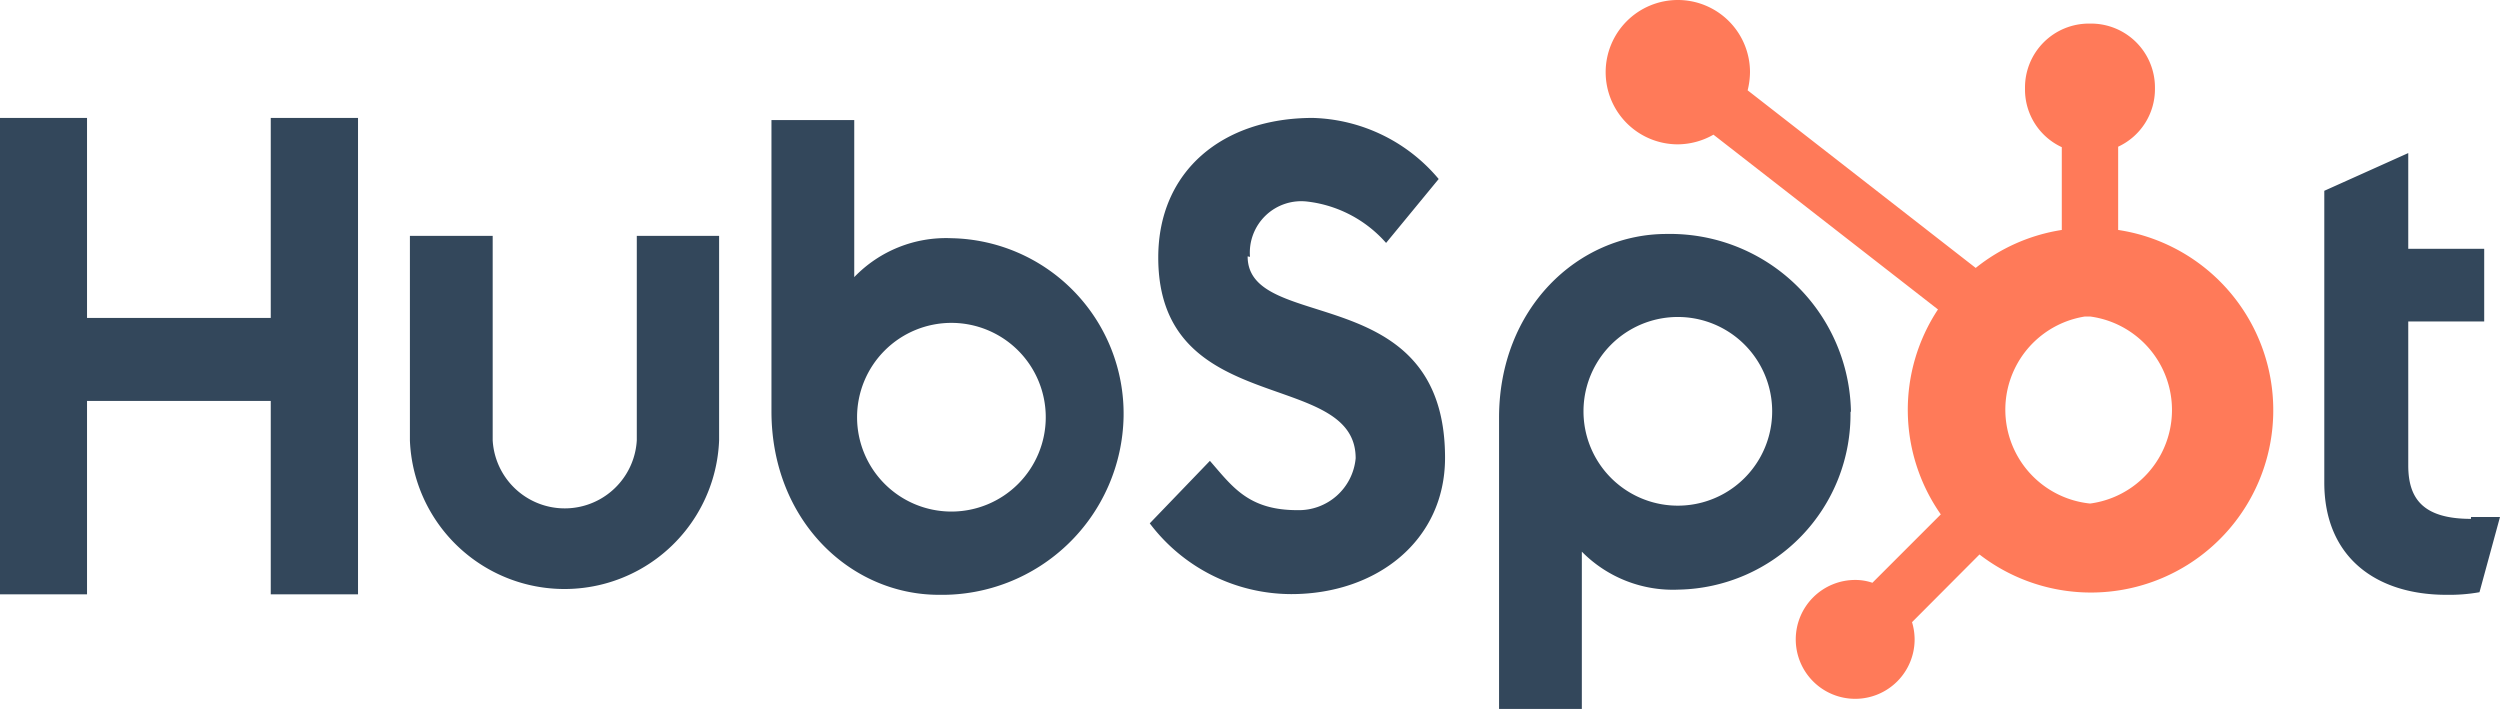 <?xml version="1.0" encoding="UTF-8"?> <svg xmlns="http://www.w3.org/2000/svg" viewBox="0 0 106 30.06"><defs><style>.a{fill:#33475b;}.b{fill:#ff7a59;}</style></defs><title>logo-hubspot</title><path class="a" d="M11.48,5v8.48H3.69V5H0V25.2H3.69V17h7.79v8.2h3.7V5ZM27,18.67a3.06,3.06,0,0,1-6.11,0V10H17.38v8.67a6.56,6.56,0,0,0,13.11,0V10H27Zm26-7.78a2.18,2.18,0,0,1,2.46-2.34,5.26,5.26,0,0,1,3.31,1.75L61,7.59A7.22,7.22,0,0,0,55.66,5c-3.8,0-6.55,2.23-6.55,5.92,0,6.85,8.37,4.68,8.37,8.51A2.42,2.42,0,0,1,55,21.63c-2.07,0-2.75-1-3.7-2.09l-2.55,2.65a7.53,7.53,0,0,0,6,3c3.61,0,6.52-2.26,6.52-5.78,0-7.6-8.37-5.24-8.37-8.54M104.77,22c-2.07,0-2.66-.89-2.66-2.27V13.63h3.22V10.55h-3.22V6.49l-3.56,1.6V20.46c0,3.16,2.19,4.76,5.18,4.76a7.28,7.28,0,0,0,1.4-.11l.87-3.19c-.39,0-.84,0-1.23,0M40.34,10.1a5.4,5.4,0,0,0-4.12,1.65V5.09H32.71V17.44c0,4.62,3.34,7.78,7.1,7.78a7.7,7.7,0,0,0,7.83-7.56,7.44,7.44,0,0,0-7.3-7.56m0,11.59a4,4,0,1,1,4-4,4,4,0,0,1-4,4h0m38.14-4.21a7.67,7.67,0,0,0-7.82-7.56c-3.76,0-7.1,3.16-7.1,7.79V30.06h3.51V23.39A5.42,5.42,0,0,0,71.17,25a7.43,7.43,0,0,0,7.29-7.56m-3.32,0a4,4,0,0,1-8,0h0a4,4,0,1,1,8,0" transform="translate(0 0)"></path><path class="b" d="M89.81,9.75V6.22a2.69,2.69,0,0,0,1.56-2.45V3.69A2.71,2.71,0,0,0,88.66,1h-.09a2.71,2.71,0,0,0-2.71,2.71h0v.08a2.69,2.69,0,0,0,1.56,2.45V9.75a7.72,7.72,0,0,0-3.65,1.61L74.1,3.83a3.32,3.32,0,0,0,.1-.77,3.06,3.06,0,1,0-3.06,3.06h0a3.08,3.08,0,0,0,1.51-.41l9.52,7.41a7.72,7.72,0,0,0,.12,8.69l-2.9,2.9a2.22,2.22,0,0,0-.72-.12,2.52,2.52,0,1,0,2.51,2.51,2.57,2.57,0,0,0-.11-.72l2.86-2.87A7.73,7.73,0,1,0,89.81,9.75m-1.19,11.6a4,4,0,0,1-.22-7.93h.22a4,4,0,0,1,0,7.93" transform="translate(0 0)"></path></svg> 
